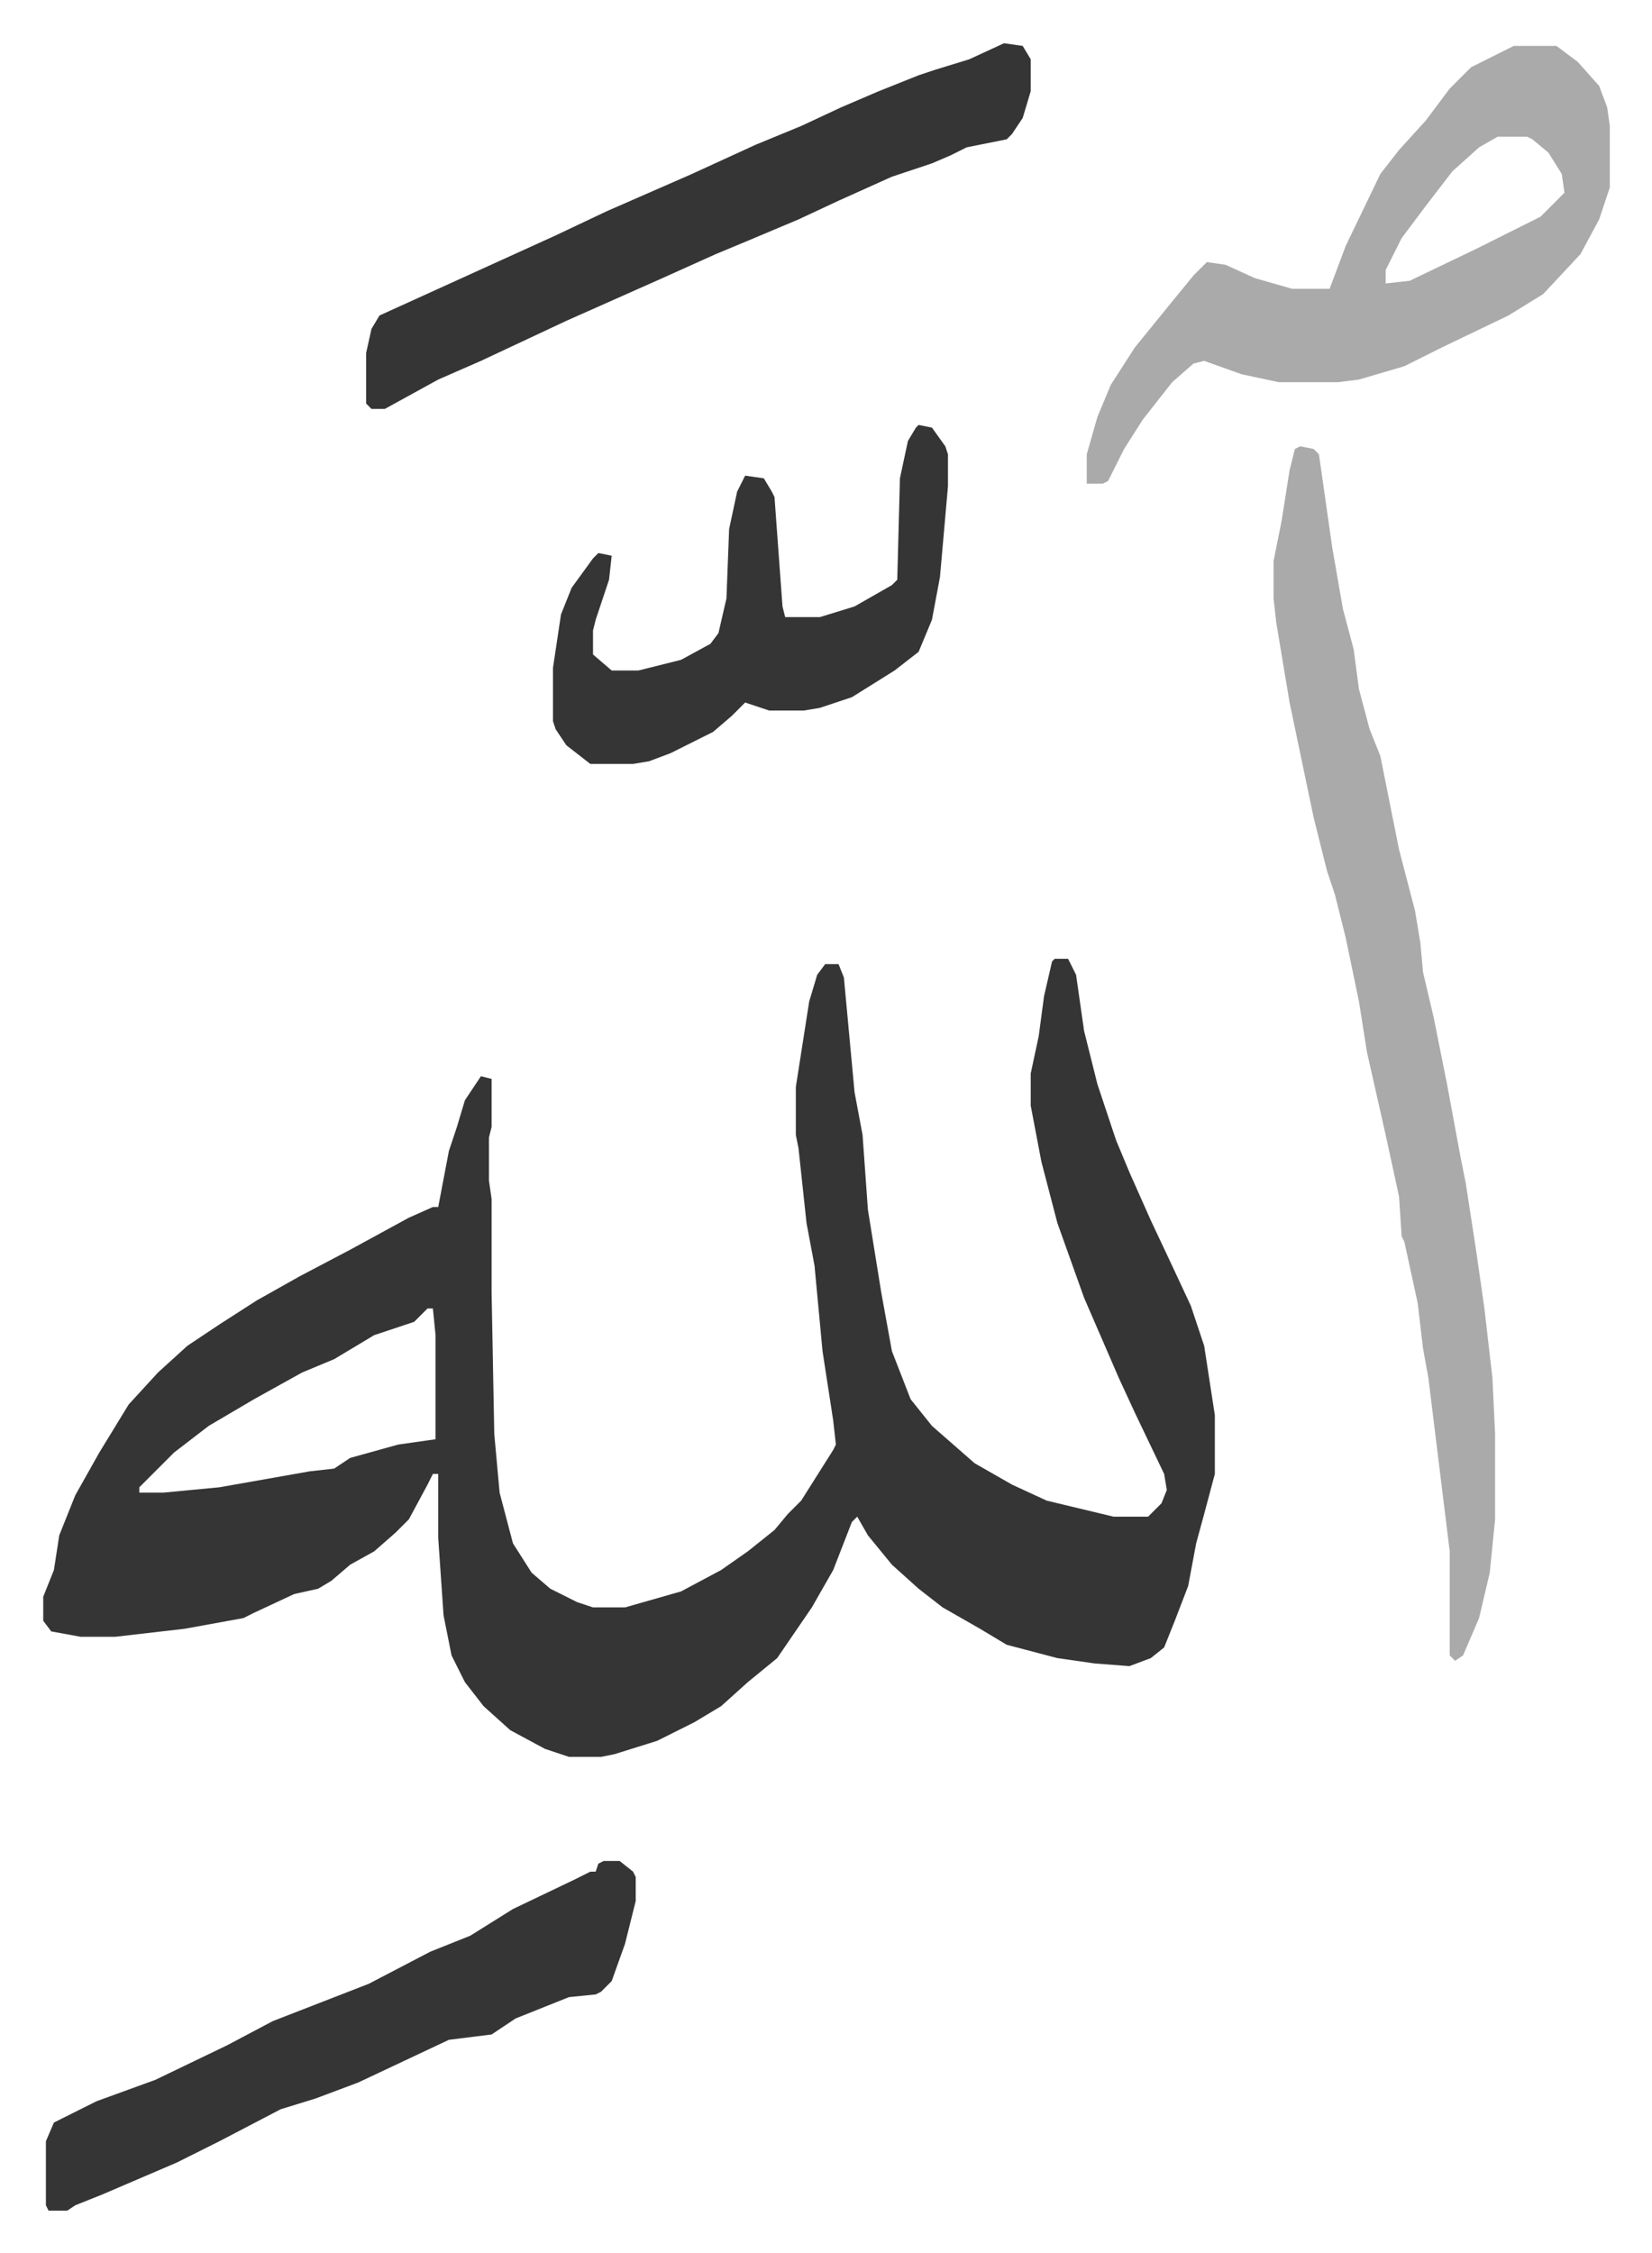 <svg xmlns="http://www.w3.org/2000/svg" viewBox="-16.2 372.8 619 844">
    <path fill="#353535" id="rule_normal" d="M379 732h5l3 6 3 21 5 20 7 21 5 12 8 18 8 17 7 15 5 15 4 26v22l-4 15-3 11-3 16-5 13-4 10-5 4-8 3-13-1-14-2-19-5-10-6-14-8-9-7-10-9-9-11-4-7-2 2-7 18-8 14-13 19-11 9-10 9-10 6-14 7-16 5-5 1h-12l-9-3-13-7-10-9-7-9-5-10-3-15-2-29v-24h-2l-2 4-7 13-5 5-8 7-9 5-7 6-5 3-9 2-15 7-4 2-11 2-11 2-26 3H14l-11-2-3-4v-9l4-10 2-13 6-15 9-16 11-18 11-12 11-10 12-8 14-9 16-9 19-10 22-12 9-4h2l4-21 3-9 3-10 6-9 4 1v18l-1 4v16l1 7v35l1 53 2 22 5 19 7 11 7 6 10 5 6 2h12l21-6 15-8 10-7 10-8 5-6 5-5 12-19 1-2-1-9-4-26-3-32-3-16-3-28-1-5v-18l5-32 3-10 3-4h5l2 5 4 43 3 16 2 28 5 31 4 22 7 18 8 10 8 7 8 7 14 8 13 6 25 6h13l5-5 2-5-1-6-11-23-6-13-13-30-10-28-6-23-4-21v-12l3-14 2-15 3-13zM144 863l-5 5-15 5-15 9-12 5-18 10-17 10-13 10-13 13v2h9l21-2 34-6 9-1 6-4 18-5 14-2v-39l-1-10z"/>
    <path fill="#aaa" id="rule_hamzat_wasl" d="m471 540 5 1 2 2 5 35 4 23 4 15 2 15 4 15 4 10 7 35 6 23 2 12 1 11 4 17 5 25 5 27 2 10 4 26 3 21 3 26 1 21v32l-2 20-4 17-6 14-3 2-2-2v-39l-8-65-2-11-2-17-5-23-1-2-1-15-5-23-7-31-3-19-5-24-4-16-3-9-5-20-9-43-5-30-1-9v-14l3-15 3-19 2-8zm80-150h16l8 6 8 9 3 8 1 7v23l-4 12-7 13-14 15-13 8-25 12-14 7-17 5-8 1h-22l-14-3-14-5-4 1-8 7-11 14-7 11-6 12-2 1h-6v-11l4-14 5-12 9-14 13-16 9-11 5-5 7 1 11 5 14 4h14l6-16 13-27 7-9 10-11 9-12 8-8zm-6 34-7 4-10 9-10 13-9 12-6 12v5l9-1 25-12 24-12 9-9-1-7-5-8-6-5-2-1z"/>
    <path fill="#353535" id="rule_normal" d="m360 389 7 1 3 5v12l-3 10-4 6-2 2-15 3-6 3-7 3-15 5-20 9-15 7-19 8-12 5-20 9-36 16-32 15-16 7-20 11h-5l-2-2v-19l2-9 3-5 33-15 33-15 19-9 32-14 24-11 17-7 15-7 14-6 15-6 6-2 13-4zm-150 681h6l5 4 1 2v9l-4 16-5 14-4 4-2 1-10 1-20 8-9 6-16 2-34 16-16 6-13 4-23 12-16 8-28 12-10 4-3 2H2l-1-2v-24l3-7 16-8 22-8 27-13 17-9 36-14 23-12 15-6 16-10 23-11 6-3h2l1-3zm118-538 5 1 5 7 1 3v12l-3 34-3 16-5 12-9 7-16 10-12 4-6 1h-13l-9-3-5 5-7 6-16 8-8 3-6 1h-16l-9-7-4-6-1-3v-20l3-20 4-10 8-11 2-2 5 1-1 9-5 15-1 4v9l7 6h10l16-4 11-6 3-4 3-13 1-26 3-14 3-6 7 1 3 5 1 2 3 41 1 4h13l13-4 14-8 2-2 1-38 3-14 3-5z"/>
</svg>
